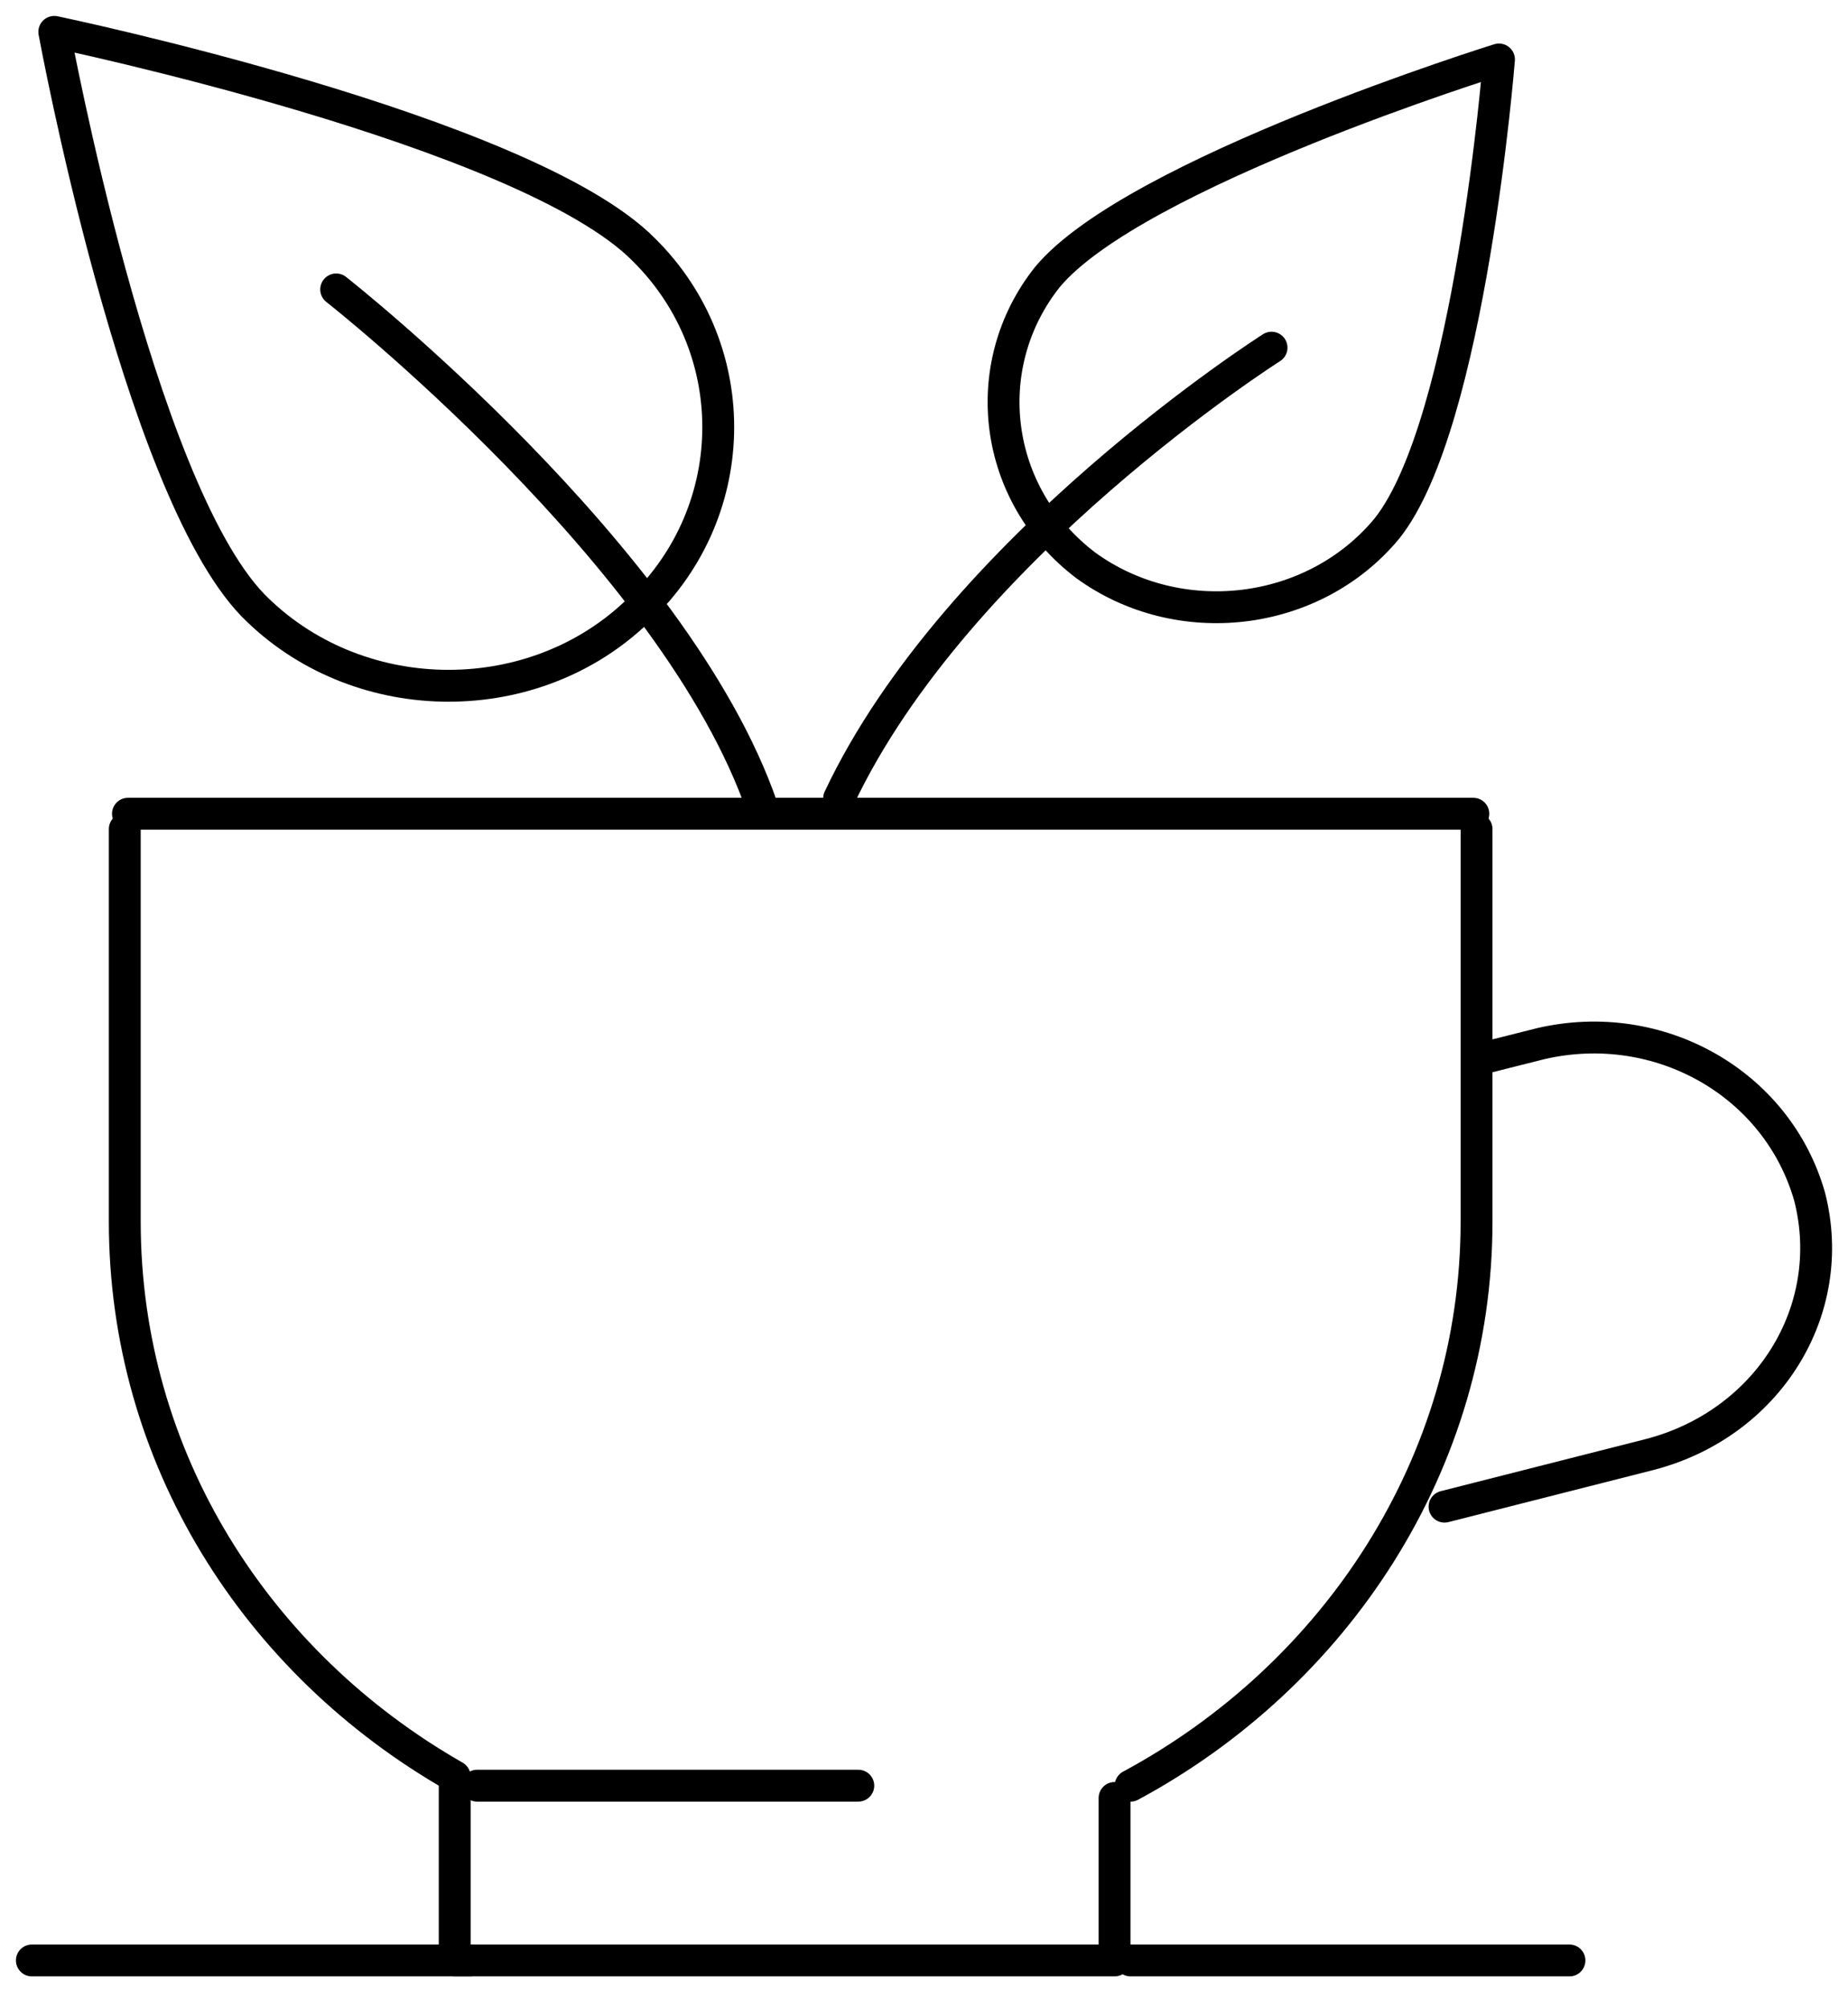 <?xml version="1.0" encoding="UTF-8"?>
<svg width="58px" height="63px" viewBox="0 0 58 63" version="1.1" xmlns="http://www.w3.org/2000/svg" xmlns:xlink="http://www.w3.org/1999/xlink">
    <title>Group 25</title>
    <g id="Hofkräuter-–-mobil-+-desktop-" stroke="none" stroke-width="1" fill="none" fill-rule="evenodd">
        <g id="Startseite-desktop-1-Menü-Geschenkideen-ausgeklappt" transform="translate(-317, -213)" stroke="#010000">
            <g id="Group-25" transform="translate(318, 214)">
                <line x1="3.016" y1="24.535" x2="45.241" y2="24.535" id="Stroke-1" stroke-linecap="round" stroke-linejoin="round"></line>
                <g id="Group-24">
                    <path d="M45.443,32.232 L47.353,31.751 C51.073,30.885 54.792,33.002 55.798,36.562 C56.703,40.121 54.491,43.681 50.771,44.644 L44.337,46.279" id="Stroke-2" stroke-linecap="round" stroke-linejoin="round"></path>
                    <path d="M45.342,25.016 L45.342,37.331 C45.342,44.932 40.918,51.571 34.484,55.035" id="Stroke-4" stroke-linecap="round" stroke-linejoin="round"></path>
                    <path d="M13.271,54.746 C7.038,51.186 2.916,44.74 2.916,37.331 L2.916,25.016" id="Stroke-6" stroke-linecap="round" stroke-linejoin="round"></path>
                    <polyline id="Stroke-8" stroke-linecap="round" stroke-linejoin="round" points="33.981 55.42 33.981 60.519 13.271 60.519 13.271 55.035"></polyline>
                    <line x1="13.975" y1="55.035" x2="25.938" y2="55.035" id="Stroke-10" stroke-linecap="round" stroke-linejoin="round"></line>
                    <line x1="34.484" y1="60.519" x2="48.258" y2="60.519" id="Stroke-12" stroke-linecap="round" stroke-linejoin="round"></line>
                    <line x1="0" y1="60.519" x2="13.774" y2="60.519" id="Stroke-14" stroke-linecap="round" stroke-linejoin="round"></line>
                    <path d="M46.046,0.866 C46.046,0.866 45.141,12.315 42.527,15.587 C40.215,18.377 35.992,18.858 33.077,16.741 C30.161,14.528 29.658,10.487 31.87,7.697 C34.585,4.426 46.046,0.866 46.046,0.866 Z" id="Stroke-16" stroke-linejoin="round"></path>
                    <path d="M0.704,0 C0.704,0 15.483,3.079 19.202,6.831 C22.42,10.006 22.319,15.202 18.901,18.281 C15.583,21.36 10.154,21.263 6.937,17.992 C3.318,14.24 0.704,0 0.704,0 Z" id="Stroke-18" stroke-linejoin="round"></path>
                    <path d="M9.551,8.082 C9.551,8.082 20.208,16.453 22.922,24.342" id="Stroke-20" stroke-linecap="round"></path>
                    <path d="M38.908,9.91 C38.908,9.91 29.055,16.164 25.335,24.054" id="Stroke-22" stroke-linecap="round" stroke-linejoin="round"></path>
                </g>
            </g>
        </g>
    </g>
</svg>